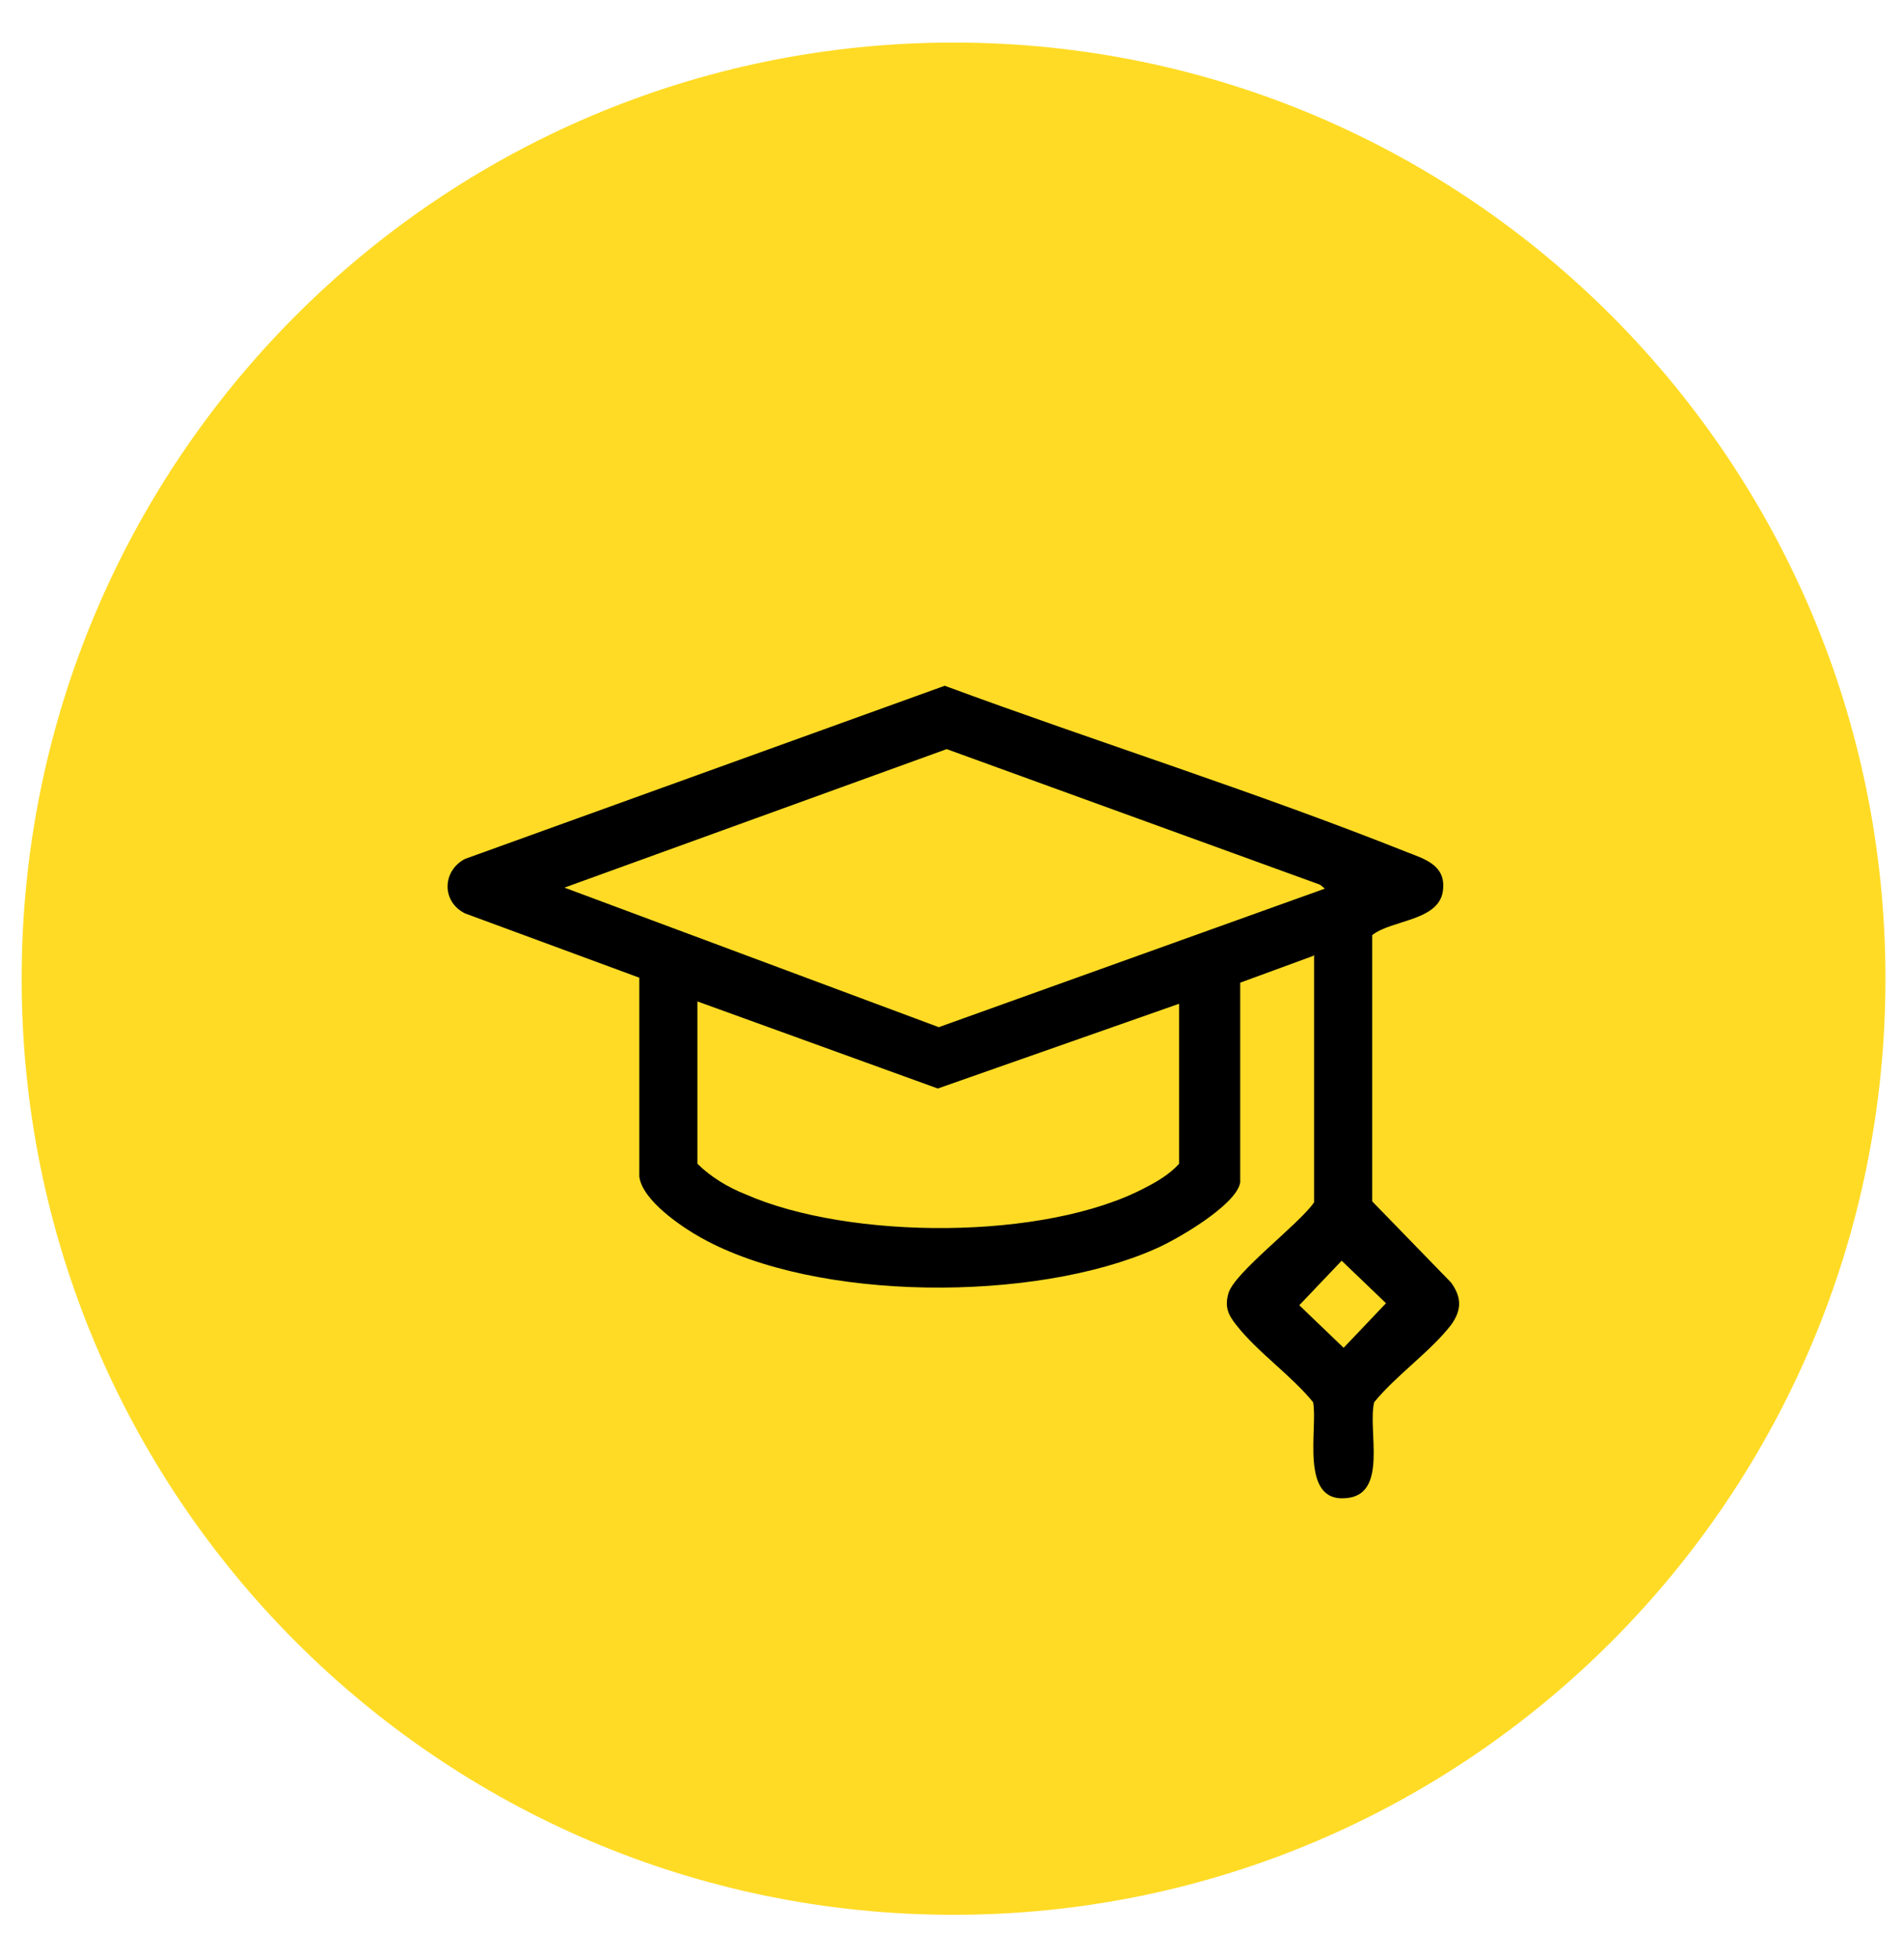 <?xml version="1.0" encoding="UTF-8"?> <svg xmlns="http://www.w3.org/2000/svg" width="35" height="36" viewBox="0 0 35 36" fill="none"><path d="M17.529 35.182C26.989 35.182 34.659 27.481 34.659 17.982C34.659 8.482 26.989 0.782 17.529 0.782C8.068 0.782 0.398 8.482 0.398 17.982C0.398 27.481 8.068 35.182 17.529 35.182Z" fill="#FFDB25"></path><path d="M24.138 17.564L22.798 18.055V21.727C22.726 22.145 21.621 22.782 21.241 22.945C19.032 23.927 15.012 23.927 12.893 22.745C12.531 22.545 11.806 22.055 11.752 21.618V17.964L8.547 16.782C8.112 16.564 8.13 16 8.547 15.782L17.366 12.6C20.172 13.636 23.07 14.545 25.858 15.655C26.184 15.782 26.564 15.891 26.528 16.327C26.492 16.927 25.587 16.891 25.224 17.182V22.073L26.673 23.564C26.872 23.836 26.872 24.073 26.673 24.345C26.293 24.836 25.659 25.273 25.261 25.764C25.134 26.273 25.532 27.473 24.736 27.527C23.884 27.6 24.229 26.236 24.138 25.764C23.74 25.273 23.106 24.836 22.726 24.345C22.581 24.164 22.508 24.018 22.581 23.764C22.689 23.382 23.884 22.491 24.156 22.091V17.545L24.138 17.564ZM24.355 16.327L24.265 16.255L17.402 13.764L10.376 16.309L17.257 18.873L24.355 16.327ZM21.694 18.436L17.239 20L12.82 18.4V21.382C13.056 21.618 13.382 21.818 13.708 21.945C15.609 22.782 19.213 22.8 21.06 21.818C21.277 21.709 21.512 21.564 21.675 21.382V18.436H21.694ZM24.663 23.164L23.884 23.982L24.699 24.764L25.478 23.945L24.663 23.164Z" fill="black"></path></svg> 